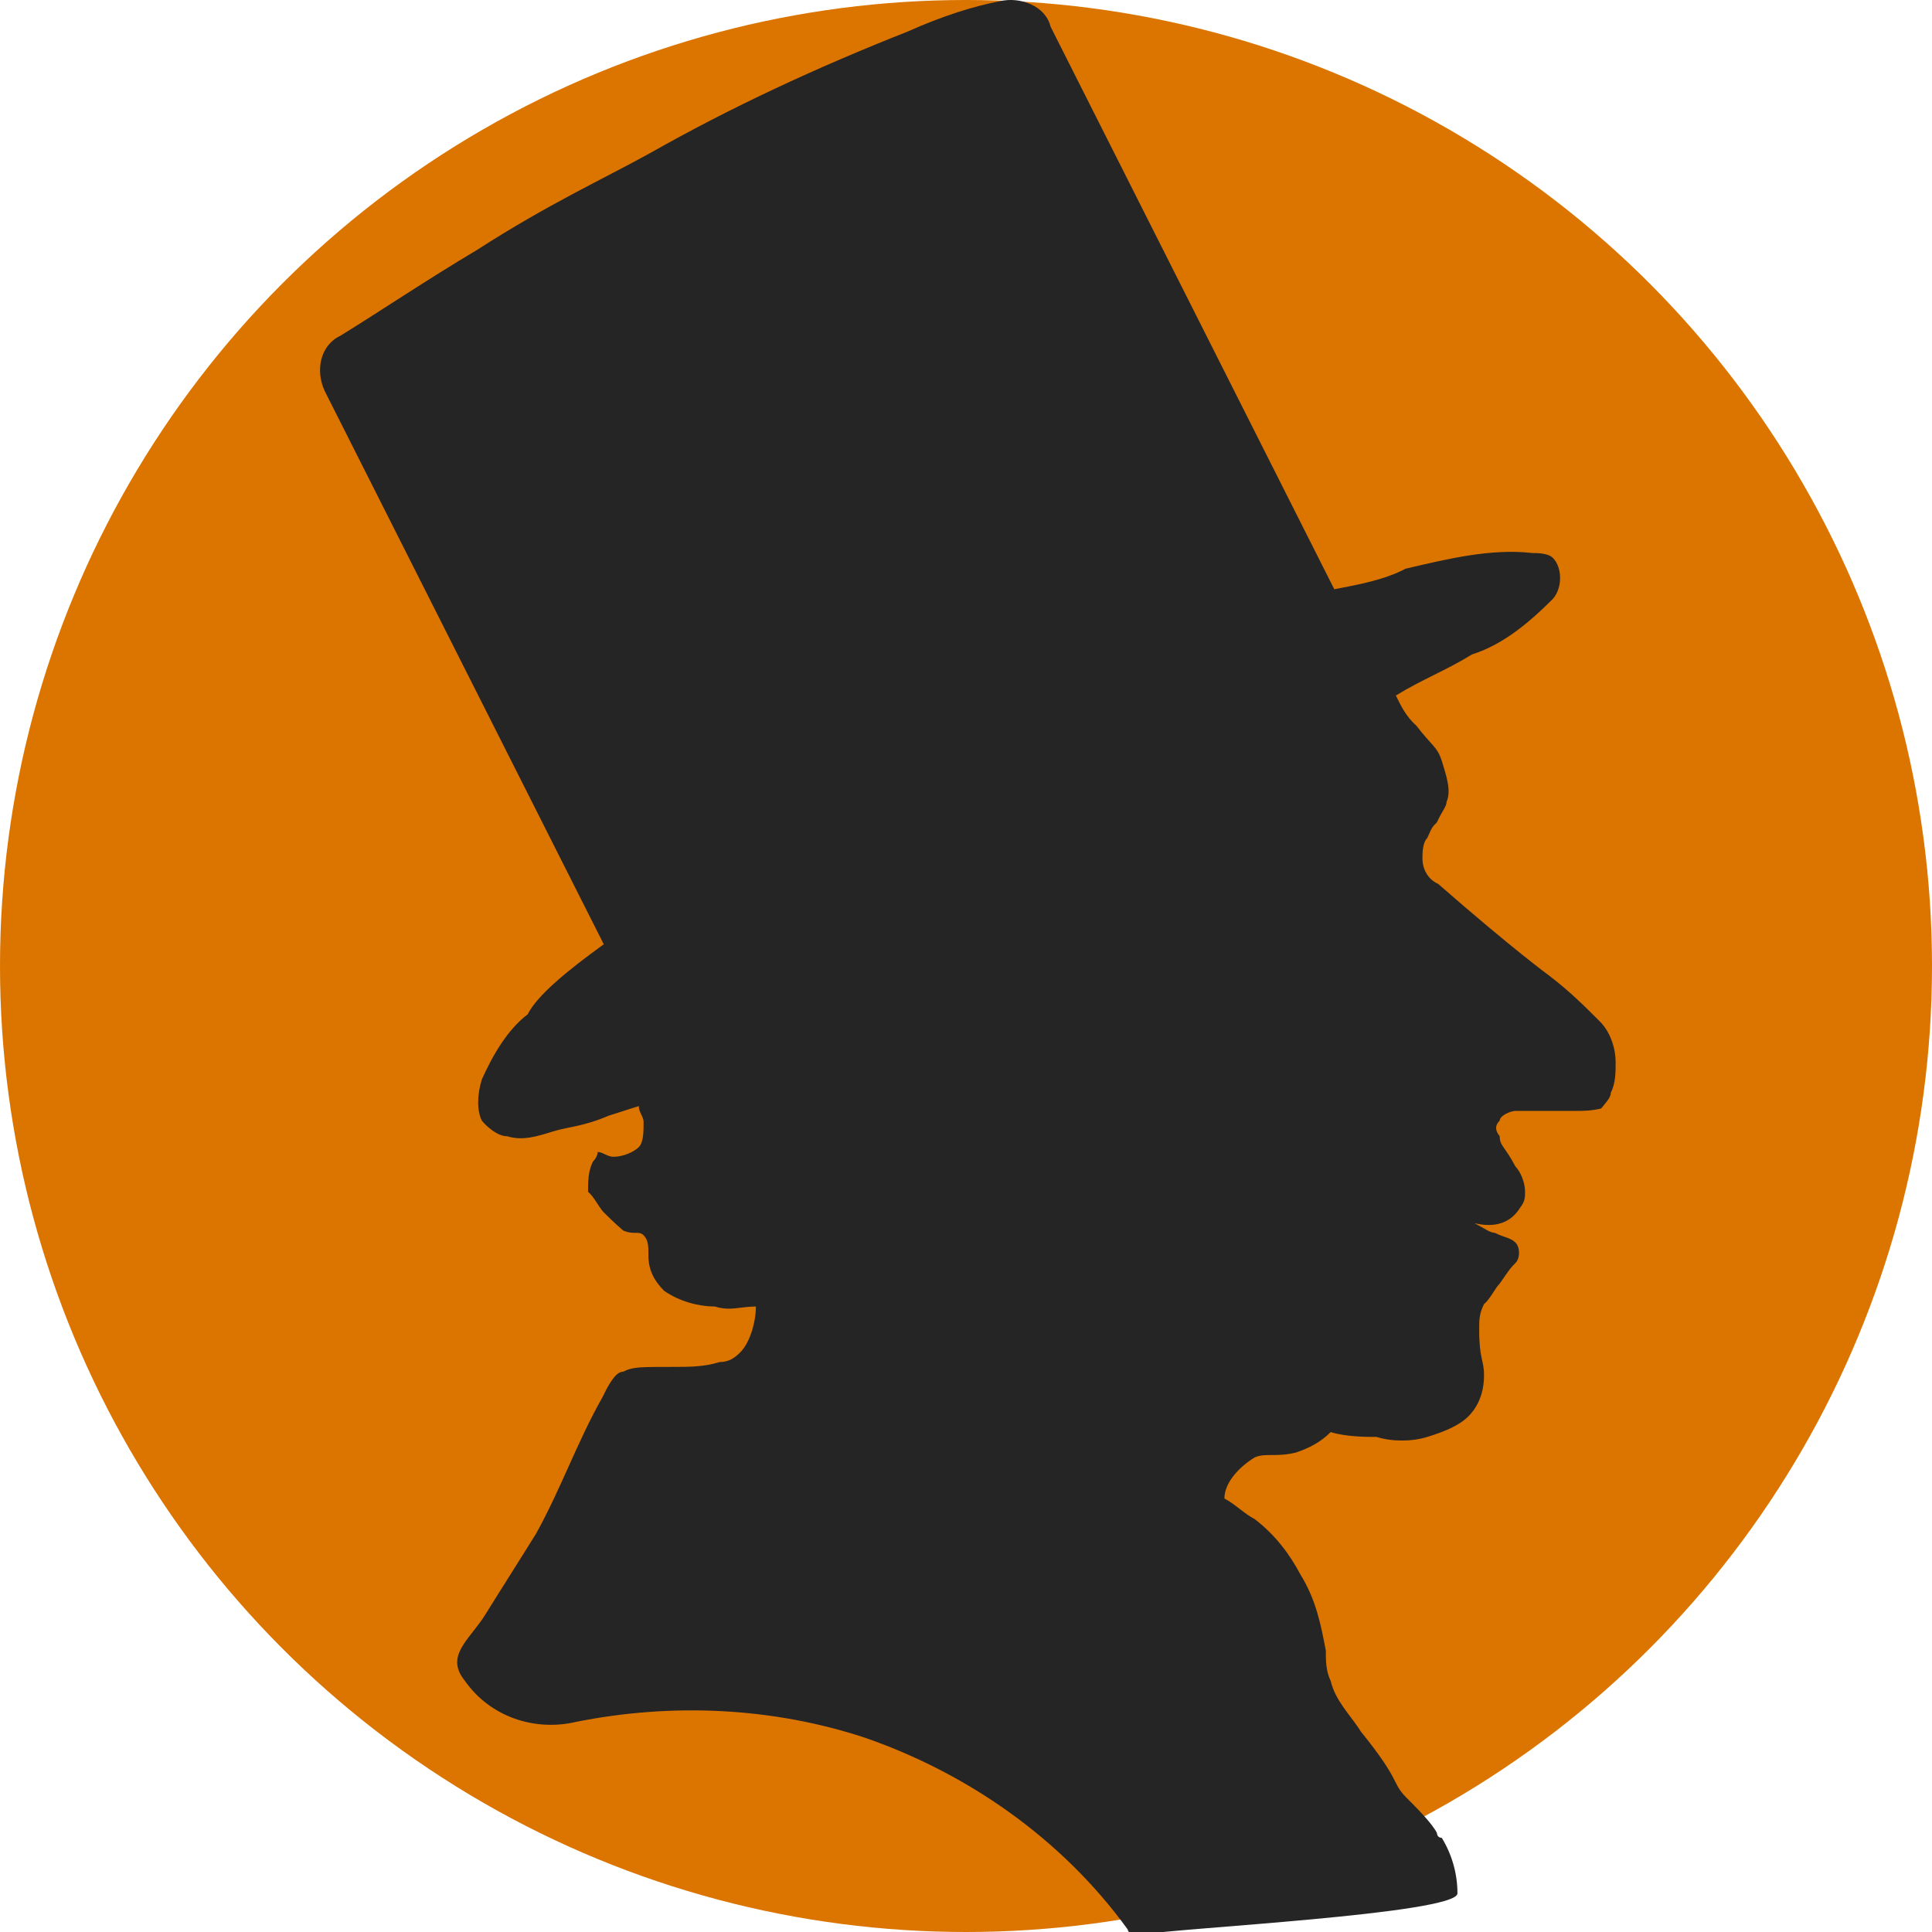 <svg xmlns="http://www.w3.org/2000/svg" xmlns:xlink="http://www.w3.org/1999/xlink" x="0px" y="0px" viewBox="0 0 16 16" style="enable-background:new 0 0 16 16;" xml:space="preserve"><style type="text/css">	.st0{fill:#DC7500;}	.st1{fill:#252525;}</style><g id="Lag_2">	<circle class="st0" cx="8" cy="8" r="8"></circle></g><g id="Lag_1">	<path id="Path_1" class="st1" d="M5,7.82L2.69,3.24C2.61,3.07,2.65,2.86,2.82,2.78c0.34-0.21,0.71-0.46,1.13-0.71  C4.54,1.69,5,1.48,5.38,1.27c0.67-0.38,1.38-0.71,2.14-1.01c0.29-0.13,0.55-0.21,0.76-0.25c0.17-0.04,0.38,0.04,0.42,0.21  l2.35,4.66c0.21-0.04,0.42-0.08,0.59-0.17c0.34-0.08,0.71-0.17,1.05-0.13c0.04,0,0.13,0,0.17,0.04c0.08,0.08,0.08,0.25,0,0.34  c-0.21,0.21-0.42,0.38-0.67,0.46c-0.21,0.13-0.42,0.21-0.63,0.34c0.04,0.08,0.08,0.17,0.17,0.25c0.13,0.17,0.17,0.17,0.21,0.29  c0.04,0.13,0.08,0.25,0.04,0.34c0,0.04-0.04,0.08-0.08,0.17c-0.04,0.04-0.04,0.04-0.08,0.13c-0.04,0.04-0.04,0.13-0.04,0.17  c0,0.08,0.04,0.17,0.13,0.21c0.63,0.55,0.92,0.76,0.92,0.76c0.17,0.13,0.29,0.25,0.42,0.38c0.08,0.08,0.13,0.21,0.13,0.34  c0,0.08,0,0.17-0.04,0.25c0,0.04-0.04,0.08-0.08,0.13C13.18,9.2,13.1,9.2,13.06,9.2c-0.13,0-0.21,0-0.34,0c-0.04,0-0.13,0-0.17,0  c-0.04,0-0.13,0.04-0.13,0.08c-0.04,0.04-0.04,0.08,0,0.13c0,0.08,0.04,0.08,0.13,0.25c0.04,0.04,0.08,0.13,0.08,0.21  c0,0.04,0,0.08-0.04,0.13c-0.08,0.13-0.21,0.17-0.38,0.13c0.08,0.04,0.13,0.08,0.17,0.08c0.08,0.04,0.13,0.04,0.17,0.08  c0.04,0.04,0.04,0.13,0,0.17c-0.04,0.04-0.04,0.04-0.13,0.17c-0.04,0.04-0.08,0.13-0.13,0.17c-0.04,0.08-0.04,0.13-0.04,0.21  c0,0.25,0.04,0.25,0.04,0.38c0,0.13-0.04,0.25-0.13,0.34c-0.08,0.08-0.21,0.13-0.34,0.17c-0.13,0.04-0.29,0.04-0.42,0  c-0.08,0-0.25,0-0.38-0.04c-0.08,0.08-0.17,0.13-0.29,0.17c-0.17,0.04-0.25,0-0.34,0.04c-0.13,0.08-0.25,0.21-0.25,0.34  c0.08,0.04,0.17,0.13,0.25,0.17c0.17,0.13,0.29,0.29,0.38,0.46c0.13,0.21,0.17,0.42,0.21,0.63c0,0.08,0,0.17,0.04,0.25  c0.04,0.17,0.17,0.29,0.25,0.42c0.34,0.42,0.25,0.42,0.38,0.55c0.08,0.08,0.21,0.21,0.25,0.29c0,0,0,0.04,0.04,0.04  c0.08,0.13,0.13,0.29,0.13,0.46c0,0.17-2.35,0.29-2.6,0.34c-0.04,0-0.13,0-0.13-0.04c-0.55-0.76-1.34-1.3-2.18-1.59  c-0.76-0.25-1.59-0.29-2.39-0.13c-0.34,0.08-0.71-0.04-0.92-0.34c-0.17-0.21,0.04-0.34,0.17-0.55c0.13-0.21,0.29-0.46,0.42-0.67  c0.21-0.38,0.34-0.76,0.55-1.13c0.08-0.17,0.13-0.21,0.17-0.21c0.08-0.04,0.13-0.04,0.42-0.04c0.13,0,0.25,0,0.38-0.04  c0.08,0,0.13-0.04,0.17-0.08c0.08-0.08,0.13-0.25,0.13-0.38c-0.13,0-0.21,0.04-0.34,0c-0.13,0-0.29-0.04-0.42-0.13  c-0.08-0.08-0.13-0.17-0.13-0.29c0-0.08,0-0.13-0.04-0.17c-0.04-0.04-0.08,0-0.17-0.04C5.08,10.12,5.04,10.08,5,10.04  C4.96,10,4.92,9.91,4.87,9.87c0-0.08,0-0.17,0.04-0.25c0.04-0.04,0.04-0.08,0.04-0.08c0.04,0,0.08,0.04,0.13,0.04  c0.08,0,0.17-0.04,0.21-0.08c0.04-0.04,0.04-0.13,0.04-0.21c0-0.04-0.04-0.08-0.04-0.13L5.04,9.24C4.83,9.33,4.71,9.33,4.58,9.37  C4.45,9.41,4.33,9.45,4.2,9.41c-0.08,0-0.17-0.08-0.21-0.13c-0.04-0.08-0.04-0.21,0-0.34C4.08,8.74,4.2,8.53,4.37,8.4  C4.45,8.24,4.71,8.03,5,7.82"></path></g></svg>